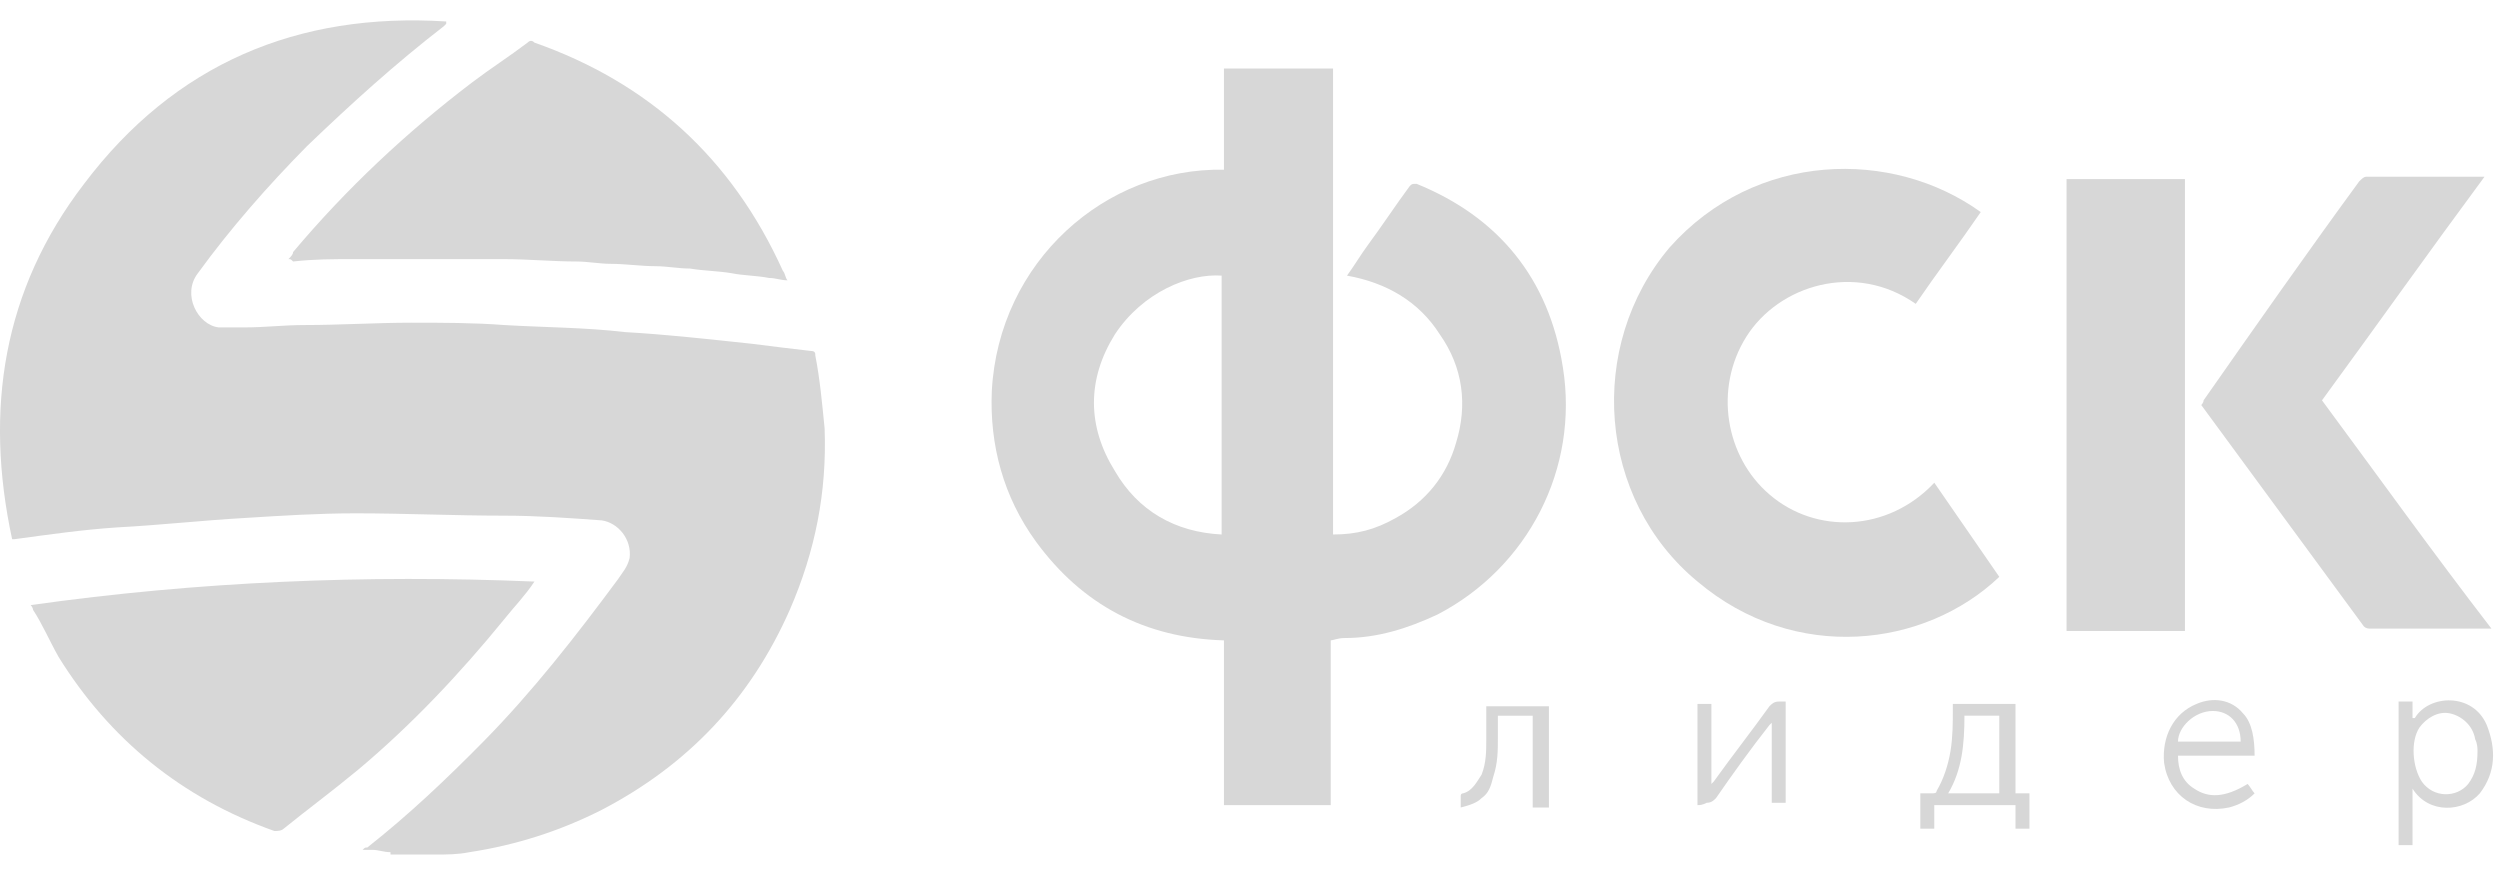 <svg width="112" height="39" viewBox="0 0 112 39" fill="none" xmlns="http://www.w3.org/2000/svg">
<path d="M17.495 38.178C17.183 38.178 16.975 38.073 16.663 38.073C16.559 38.073 16.455 38.073 16.247 38.073C16.351 37.968 16.351 37.968 16.455 37.968C18.327 36.492 19.991 34.91 21.655 33.223C23.839 31.009 25.815 28.479 27.687 25.948C27.895 25.632 28.103 25.421 28.207 25C28.311 24.156 27.687 23.418 26.959 23.313C25.503 23.207 24.047 23.102 22.591 23.102C20.407 23.102 18.119 22.997 15.935 22.997C14.271 22.997 12.607 23.102 10.943 23.207C9.071 23.313 7.199 23.524 5.223 23.629C3.663 23.735 2.207 23.945 0.647 24.156H0.543C-0.705 18.358 0.127 12.981 3.767 8.236C7.823 2.859 13.335 0.54 19.991 0.962C19.991 0.962 19.991 0.962 19.991 1.067L19.887 1.172C17.703 2.859 15.727 4.652 13.751 6.549C11.983 8.342 10.319 10.239 8.863 12.243C8.135 13.191 8.863 14.562 9.799 14.668C10.215 14.668 10.527 14.668 10.943 14.668C11.879 14.668 12.711 14.562 13.647 14.562C15.207 14.562 16.871 14.457 18.431 14.457C19.783 14.457 21.239 14.457 22.591 14.562C24.359 14.668 26.231 14.668 27.999 14.878C29.871 14.984 31.743 15.195 33.719 15.405C34.551 15.511 35.383 15.616 36.319 15.722C36.527 15.722 36.527 15.827 36.527 15.933C36.735 16.987 36.839 18.147 36.943 19.201C37.047 22.048 36.527 24.683 35.383 27.319C33.615 31.325 30.807 34.278 26.959 36.281C25.087 37.23 23.111 37.862 21.031 38.178C20.511 38.284 19.991 38.284 19.471 38.284C19.367 38.284 19.367 38.284 19.263 38.284H17.495V38.178Z" fill="#D7D7D7"/>
<path d="M59.617 28.689V36.069H54.833V28.689C51.297 28.584 48.489 27.108 46.409 24.261C44.953 22.258 44.329 19.939 44.433 17.514C44.745 11.715 49.529 7.498 54.833 7.603V3.07H59.721V23.945C60.761 23.945 61.593 23.734 62.529 23.207C63.881 22.469 64.817 21.309 65.233 19.833C65.753 18.146 65.545 16.459 64.505 14.983C63.569 13.507 62.113 12.664 60.345 12.348C60.657 11.926 60.969 11.399 61.281 10.977C61.905 10.134 62.529 9.185 63.153 8.341C63.257 8.236 63.257 8.236 63.465 8.236C67.105 9.712 69.393 12.453 70.017 16.459C70.745 20.993 68.457 25.421 64.401 27.53C63.049 28.162 61.697 28.584 60.241 28.584C59.929 28.584 59.721 28.689 59.617 28.689ZM54.729 23.945V12.348C53.273 12.242 51.193 13.086 49.945 14.983C48.697 16.987 48.697 19.095 49.945 21.098C50.985 22.891 52.649 23.84 54.729 23.945Z" fill="#D7D7D7"/>
<path d="M88.737 9.501C87.801 10.872 86.761 12.242 85.825 13.613C83.121 11.715 79.689 12.77 78.233 15.089C76.777 17.408 77.297 20.466 79.273 22.153C81.353 23.945 84.577 23.84 86.657 21.626C87.593 22.996 88.633 24.472 89.569 25.843C86.241 29.006 80.417 29.744 76.049 26.054C71.577 22.364 71.057 15.511 74.801 11.083C78.649 6.76 84.785 6.655 88.737 9.501Z" fill="#D7D7D7"/>
<path d="M23.943 26.054C23.527 26.687 23.007 27.214 22.591 27.741C20.615 30.166 18.431 32.485 16.039 34.488C14.895 35.437 13.751 36.281 12.711 37.124C12.607 37.23 12.399 37.23 12.295 37.23C8.135 35.754 4.911 33.118 2.623 29.428C2.207 28.69 1.895 27.952 1.479 27.319C1.479 27.319 1.479 27.214 1.375 27.108C8.863 26.054 16.351 25.738 23.943 26.054Z" fill="#D7D7D7"/>
<path d="M12.922 11.609C13.026 11.504 13.13 11.398 13.13 11.293C15.522 8.446 18.226 5.916 21.138 3.702C21.97 3.069 22.802 2.542 23.634 1.91C23.738 1.804 23.842 1.804 23.946 1.91C29.042 3.702 32.786 7.076 35.074 12.136C35.178 12.242 35.178 12.453 35.282 12.558C34.97 12.558 34.762 12.453 34.45 12.453C33.93 12.347 33.306 12.347 32.786 12.242C32.162 12.136 31.538 12.136 30.914 12.031C30.394 12.031 29.874 11.925 29.354 11.925C28.73 11.925 28.002 11.82 27.378 11.82C26.858 11.82 26.338 11.715 25.818 11.715C24.778 11.715 23.634 11.609 22.594 11.609C22.178 11.609 21.762 11.609 21.346 11.609C19.474 11.609 17.706 11.609 15.834 11.609C14.898 11.609 14.066 11.609 13.13 11.715C13.026 11.609 13.026 11.609 12.922 11.609Z" fill="#D7D7D7"/>
<path d="M104.025 17.935C106.521 21.309 109.017 24.788 111.617 28.162C111.513 28.162 111.513 28.162 111.409 28.162C109.641 28.162 107.977 28.162 106.209 28.162C106.105 28.162 106.001 28.162 105.897 28.057C103.505 24.788 101.009 21.415 98.617 18.146C98.617 18.146 98.721 18.041 98.721 17.935C101.009 14.667 103.297 11.399 105.689 8.13C105.793 8.025 105.897 7.919 106.001 7.919C107.665 7.919 109.433 7.919 111.097 7.919H111.305C108.809 11.293 106.417 14.667 104.025 17.935Z" fill="#D7D7D7"/>
<path d="M97.886 8.024H92.582V28.267H97.886V8.024Z" fill="#D7D7D7"/>
<path d="M108.081 35.331V37.862H107.457V31.43H108.081V32.168H108.185C108.809 31.114 110.784 31.009 111.408 32.485C111.824 33.539 111.824 34.593 111.096 35.542C110.368 36.386 108.809 36.491 108.081 35.331ZM110.992 33.644C110.992 33.539 110.992 33.328 110.888 33.117C110.784 32.485 110.264 32.063 109.745 31.957C109.225 31.852 108.705 32.168 108.393 32.59C107.977 33.223 108.081 34.382 108.497 35.015C109.017 35.753 110.056 35.753 110.576 35.12C110.888 34.699 110.992 34.277 110.992 33.644Z" fill="#D7D7D7"/>
<path d="M86.135 35.541C86.239 35.541 86.343 35.541 86.551 35.541C86.655 35.541 86.759 35.541 86.759 35.436C87.071 34.909 87.279 34.276 87.383 33.644C87.487 33.011 87.487 32.379 87.487 31.746C87.487 31.641 87.487 31.535 87.487 31.535H90.295V35.541H90.919V37.123H90.295V36.069H86.655V37.123H86.031V35.541H86.135ZM88.007 32.062C88.007 33.328 87.903 34.487 87.279 35.541H89.567V32.062H88.007Z" fill="#D7D7D7"/>
<path d="M101.006 33.855H97.574C97.574 34.488 97.782 35.015 98.302 35.331C98.926 35.753 99.654 35.753 100.694 35.121C100.798 35.226 100.902 35.437 101.006 35.542C100.694 35.859 100.278 36.069 99.862 36.175C98.406 36.491 97.159 35.648 96.951 34.172C96.847 33.012 97.367 31.958 98.406 31.536C99.134 31.22 99.966 31.325 100.486 31.958C100.902 32.379 101.006 33.117 101.006 33.855ZM97.574 33.223H100.382C100.382 32.379 99.862 31.852 99.134 31.852C98.302 31.852 97.574 32.59 97.574 33.223Z" fill="#D7D7D7"/>
<path d="M76.047 36.069V31.536H76.671V35.12C76.775 35.015 76.775 35.015 76.775 35.015C77.606 33.855 78.438 32.801 79.27 31.641C79.374 31.536 79.478 31.43 79.686 31.43C79.79 31.43 79.894 31.43 79.998 31.43V35.964H79.374V32.379L79.27 32.484C78.438 33.539 77.606 34.699 76.879 35.753C76.775 35.858 76.671 35.964 76.463 35.964C76.255 36.069 76.151 36.069 76.047 36.069Z" fill="#D7D7D7"/>
<path d="M68.665 32.064H67.105C67.105 32.38 67.105 32.696 67.105 33.013C67.105 33.645 67.105 34.172 66.897 34.805C66.793 35.227 66.689 35.543 66.377 35.754C66.169 35.965 65.857 36.07 65.441 36.176C65.441 35.965 65.441 35.859 65.441 35.648C65.441 35.648 65.441 35.543 65.545 35.543C65.961 35.438 66.169 35.016 66.377 34.7C66.585 34.172 66.585 33.645 66.585 33.118C66.585 32.591 66.585 32.064 66.585 31.642H69.392V36.176H68.665V32.064Z" fill="#D7D7D7"/>
</svg>
